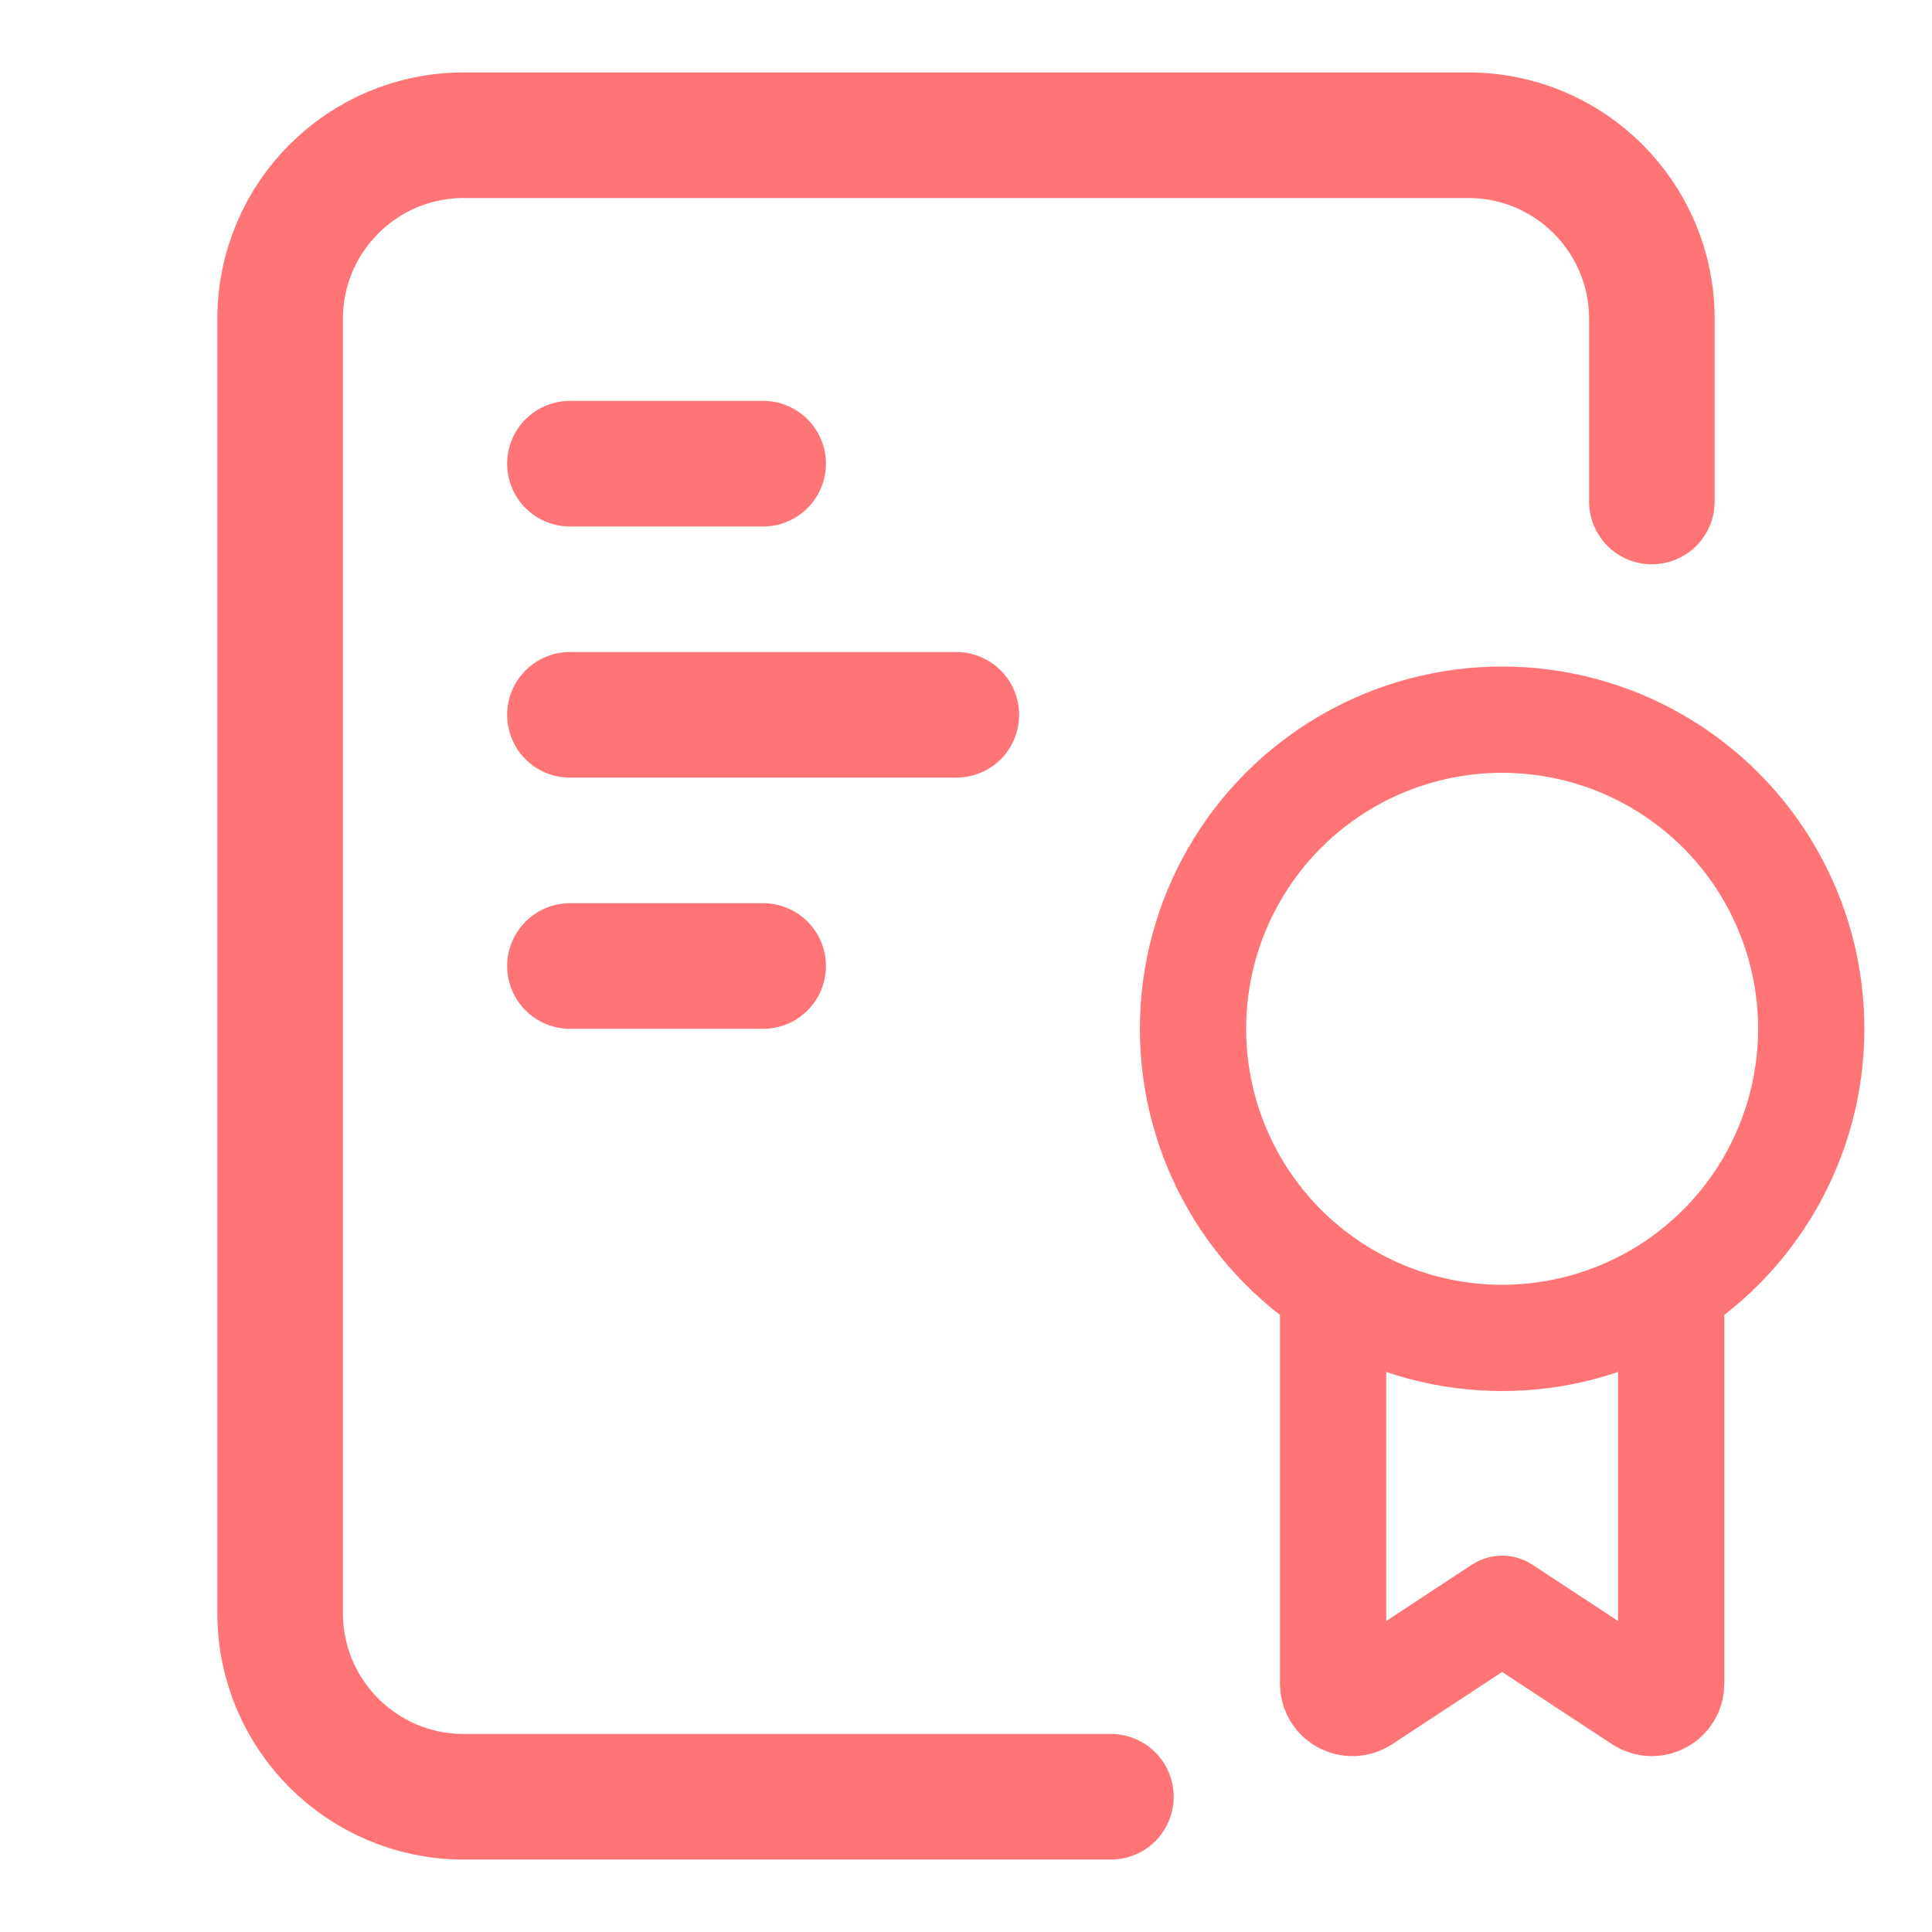 <?xml version="1.0" encoding="UTF-8"?> <svg xmlns="http://www.w3.org/2000/svg" width="200" height="200" viewBox="0 0 200 200" fill="none"><path d="M171 51.914V33C171 22.507 162.493 14 152 14H48C37.507 14 29 22.507 29 33V167C29 177.493 37.507 186 48 186H115" stroke="#FF7474" stroke-width="13" stroke-linecap="round"></path><circle cx="155.5" cy="106.5" r="32" stroke="#FF7474" stroke-width="11"></circle><path d="M138 131V174.293C138 175.884 139.768 176.838 141.098 175.964L155.39 166.572C155.457 166.528 155.543 166.528 155.61 166.572L169.902 175.964C171.232 176.838 173 175.884 173 174.293V131" stroke="#FF7474" stroke-width="11"></path><path d="M59 48H79" stroke="#FF7474" stroke-width="13" stroke-linecap="round"></path><path d="M59 74H99" stroke="#FF7474" stroke-width="13" stroke-linecap="round"></path><path d="M59 100H79" stroke="#FF7474" stroke-width="13" stroke-linecap="round"></path></svg> 